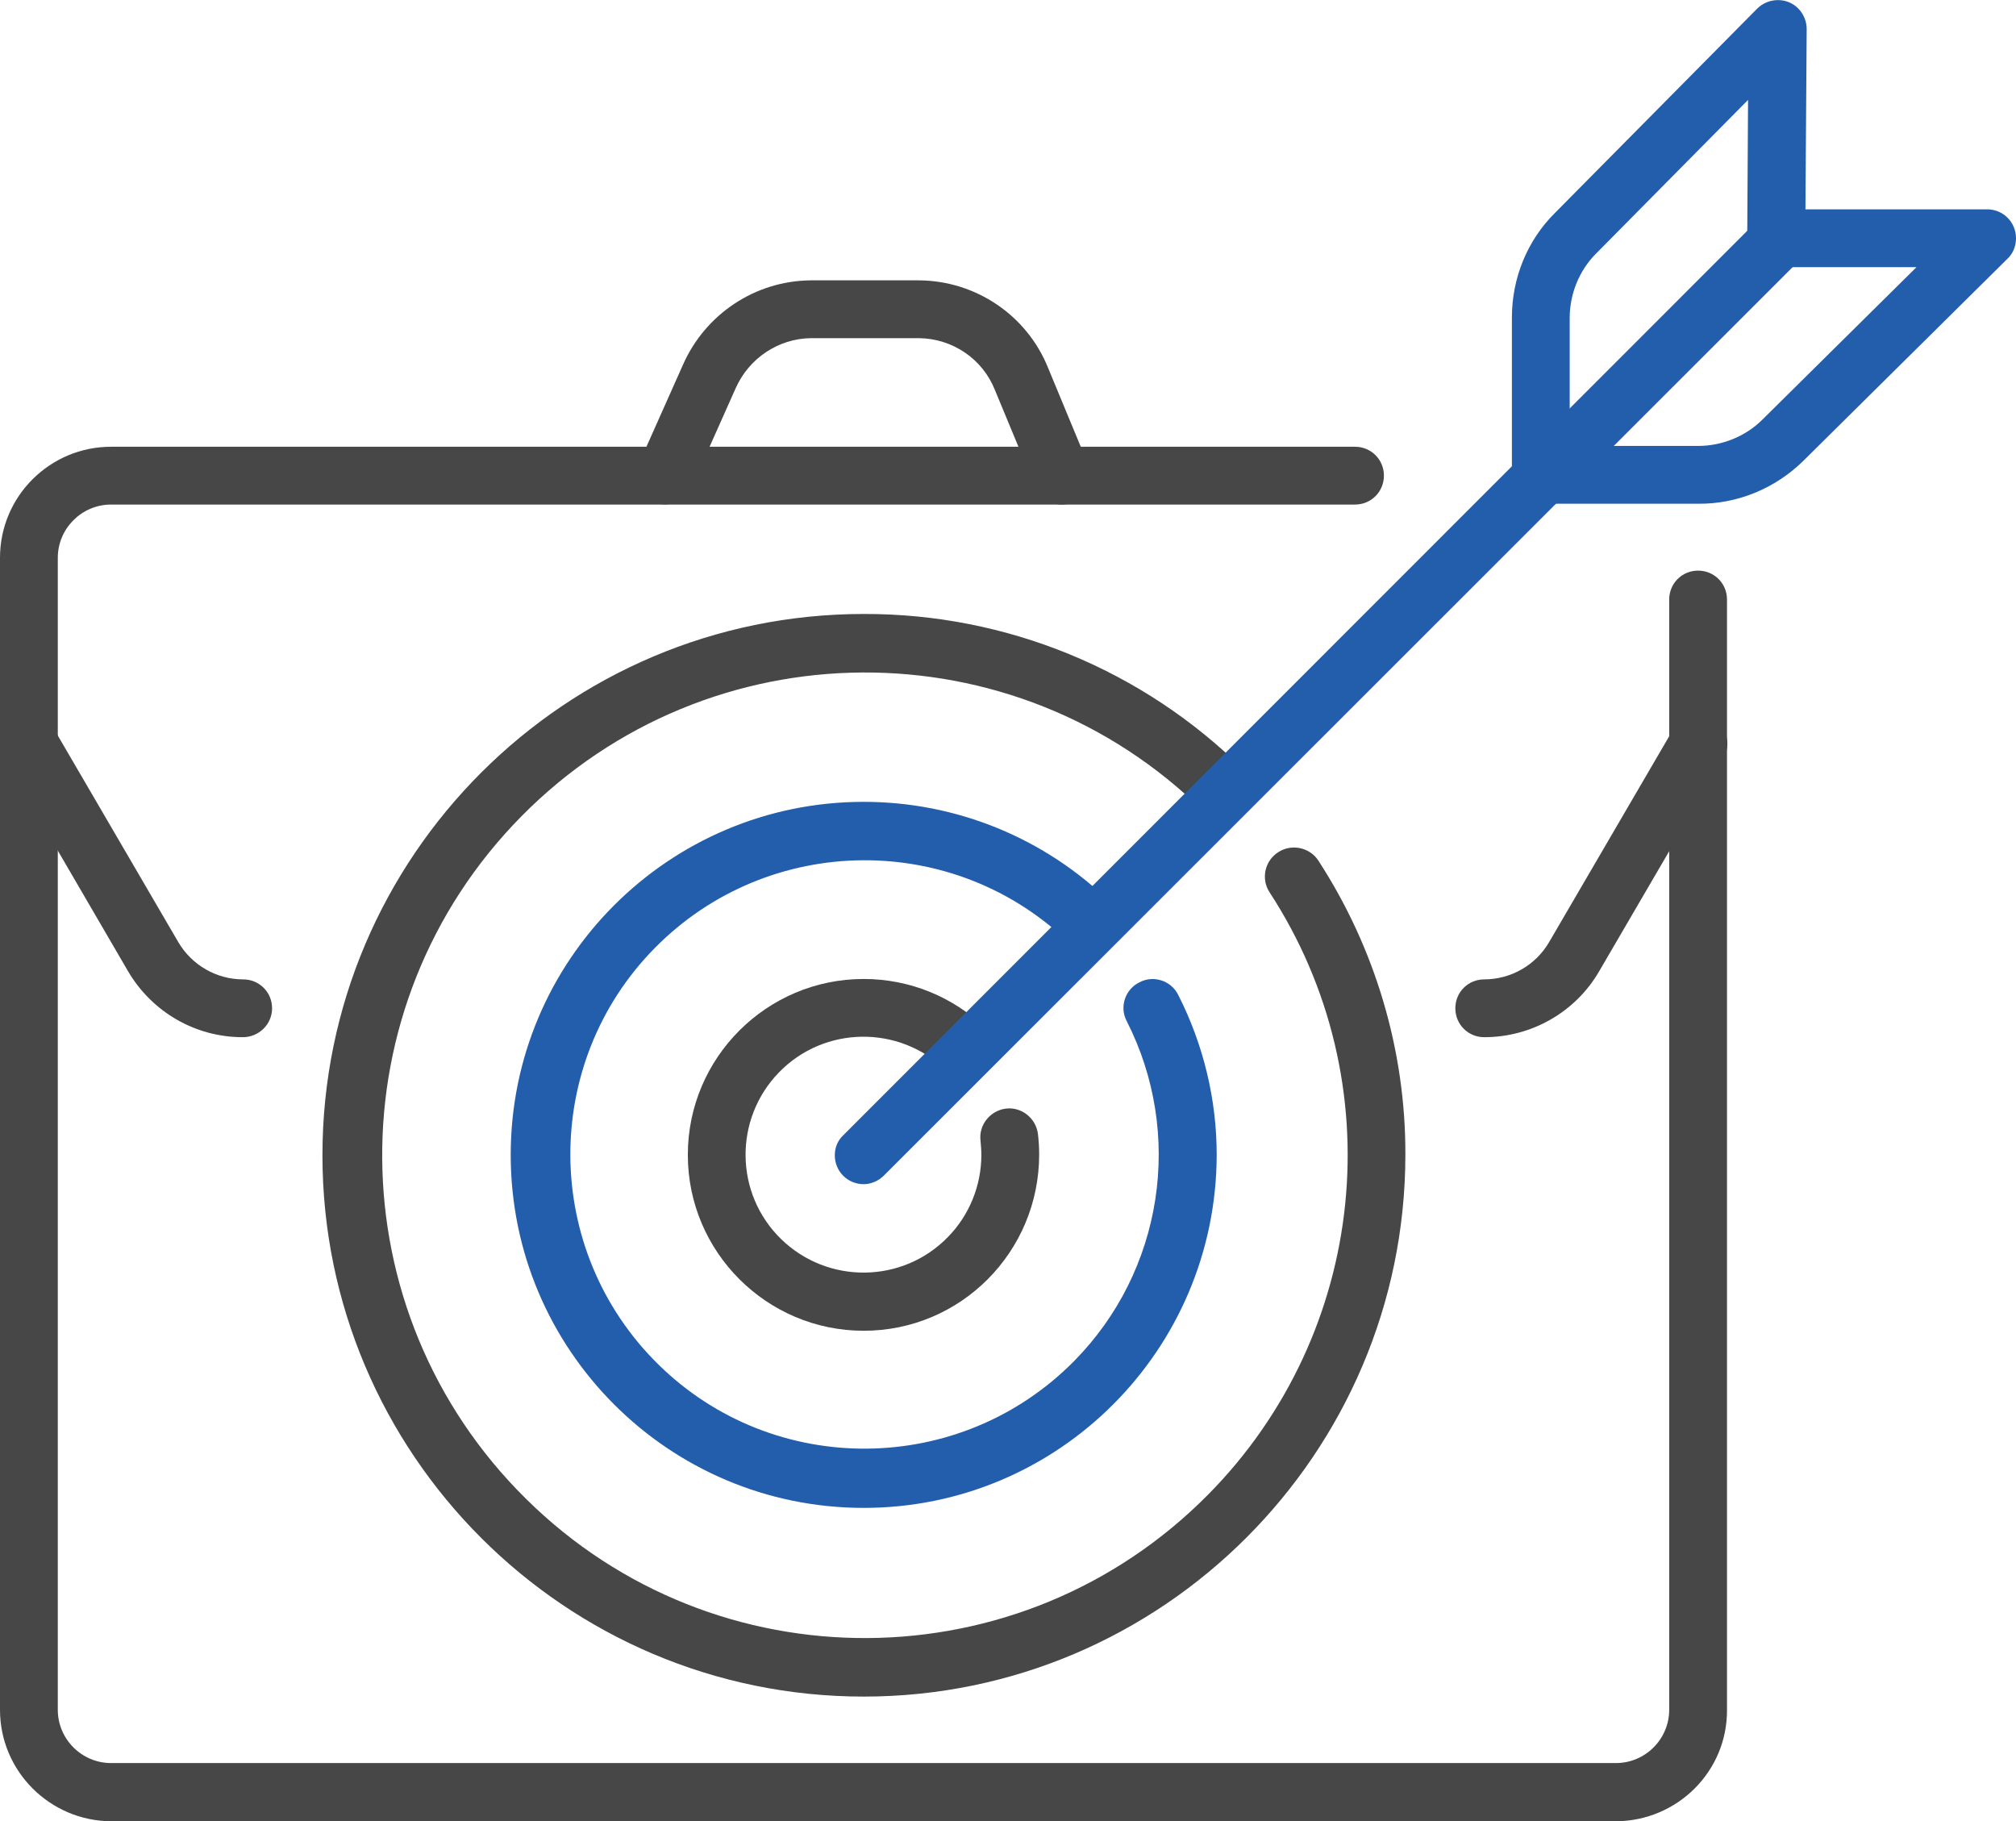 <?xml version="1.0" encoding="utf-8"?>
<!-- Generator: Adobe Illustrator 25.2.0, SVG Export Plug-In . SVG Version: 6.00 Build 0)  -->
<svg version="1.1" id="Layer_2_1_" xmlns="http://www.w3.org/2000/svg" xmlns:xlink="http://www.w3.org/1999/xlink" x="0px" y="0px"
	 viewBox="0 0 488.3 441.1" style="enable-background:new 0 0 488.3 441.1;" xml:space="preserve">
<style type="text/css">
	.st0{fill:#474747;}
	.st1{fill:#235EAC;}
</style>
<g>
	<path class="st0" d="M391.4,441.1H26.9C12.1,441,0,429,0,414.1v-279c0-14.9,12.1-26.9,26.9-26.9h301.3c3.9,0,7,3.1,7,7s-3.1,7-7,7
		H26.9c-7.1,0-12.9,5.8-12.9,12.9v279c0,7.1,5.8,12.9,12.9,12.9h364.5c7.1,0,12.9-5.8,12.9-12.9V145.2c0-3.9,3.1-7,7-7s7,3.1,7,7
		v268.9C418.4,429,406.3,441,391.4,441.1z"/>
	<path class="st0" d="M257.2,122.2c-2.8,0-5.4-1.7-6.5-4.3L241,94.5c-3-7.6-10.3-12.5-18.4-12.6h-26.2c-7.9,0.1-15,4.9-18.2,12.1
		l-10.7,24c-1.6,3.5-5.7,5.1-9.2,3.6c-3.5-1.6-5.1-5.7-3.6-9.2l0,0l10.7-24c5.4-12.3,17.5-20.4,31-20.5h26.2
		c13.8,0.1,26.2,8.5,31.3,21.3l9.7,23.4c1.5,3.6-0.2,7.7-3.8,9.1C259,122,258.1,122.2,257.2,122.2z"/>
	<path class="st0" d="M359.5,251.2c-3.9,0-7-3.1-7-7s3.1-7,7-7c6.5,0,12.5-3.5,15.7-9l30.1-51.6c1.9-3.3,6.2-4.5,9.6-2.5
		s4.5,6.2,2.5,9.6l0,0l-30.1,51.6C381.6,245.1,371,251.2,359.5,251.2z"/>
	<path class="st0" d="M58.8,251.2c-11.5,0-22-6.1-27.8-16L1,183.7c-1.9-3.3-0.8-7.6,2.5-9.6c3.3-1.9,7.6-0.8,9.6,2.5l30.1,51.6
		c3.3,5.6,9.3,9,15.7,9c3.9,0,7,3.1,7,7S62.7,251.2,58.8,251.2z"/>
	<path class="st0" d="M209.2,322.3c-23.5,0-42.6-19.1-42.6-42.6s19.1-42.6,42.6-42.6c11.1,0,21.7,4.3,29.7,12.1
		c2.8,2.7,2.8,7.1,0.1,9.9s-7.1,2.8-9.9,0.1l0,0c-11.3-11-29.4-10.8-40.4,0.5c-11,11.3-10.8,29.4,0.5,40.4s29.4,10.8,40.4-0.5
		c5.2-5.3,8.1-12.5,8.1-19.9c0-1.1-0.1-2.3-0.2-3.4c-0.5-3.8,2.3-7.3,6.1-7.8s7.3,2.3,7.8,6.1l0,0c0.2,1.7,0.3,3.4,0.3,5
		C251.7,303.2,232.7,322.3,209.2,322.3z"/>
	<path class="st1" d="M209.2,365.2c-47.2,0-85.5-38.3-85.5-85.5s38.3-85.5,85.5-85.5c22.5,0,44,8.8,60,24.6c2.8,2.7,2.8,7.1,0.1,9.9
		c-2.7,2.7-7.1,2.8-9.9,0.1c-28-27.6-73.2-27.2-100.8,0.8s-27.2,73.2,0.8,100.8s73.2,27.2,100.8-0.8c21.5-21.8,26.6-55,12.7-82.3
		c-1.8-3.4-0.4-7.7,3.1-9.4c3.4-1.8,7.7-0.4,9.4,3.1c6.1,12,9.3,25.3,9.3,38.7C294.6,326.9,256.4,365.2,209.2,365.2z"/>
	<path class="st0" d="M209.2,410.9c-72.3,0-131.1-58.8-131.1-131.1s58.8-131.1,131.1-131.1c34.5-0.1,67.7,13.5,92.2,37.9
		c2.7,2.7,2.8,7.2,0.1,9.9c-2.7,2.7-7.2,2.8-9.9,0.1l0,0c-45.9-45.4-119.9-44.9-165.3,1.1S81.4,317.6,127.4,363
		c45.9,45.4,119.9,44.9,165.3-1.1c38.6-39.1,44.8-99.8,14.8-145.8c-2.1-3.2-1.2-7.6,2.1-9.7c3.2-2.1,7.6-1.2,9.7,2
		c13.8,21.2,21.2,46.1,21.1,71.4C340.3,352,281.5,410.9,209.2,410.9z"/>
	<path class="st1" d="M209.2,286.8c-3.9,0-7-3.1-7-7c0-1.9,0.7-3.6,2.1-4.9L424.6,54.5c2.7-2.7,7.2-2.7,9.9,0s2.7,7.2,0,9.9
		L214.1,284.7C212.8,286,211,286.8,209.2,286.8z"/>
	<path class="st1" d="M411.3,122h-38.1c-3.9,0-7-3.1-7-7l0,0V76.9c0-9.5,3.7-18.7,10.5-25.4l48.9-49.4c2.7-2.7,7.2-2.8,9.9-0.1
		c1.3,1.3,2.1,3.1,2.1,5l-0.3,43.7h44c3.9,0,7,3.1,7,7c0,1.9-0.7,3.7-2.1,5l-49.4,48.9C430,118.3,420.8,122.1,411.3,122z M380.2,108
		h31.1c5.8,0,11.5-2.3,15.6-6.4l37.3-36.9h-34c-3.9,0-7-3.1-7-7l0,0l0.2-33.5l-36.8,37.2c-4.1,4.1-6.4,9.8-6.4,15.6L380.2,108
		L380.2,108z"/>
</g>
</svg>

